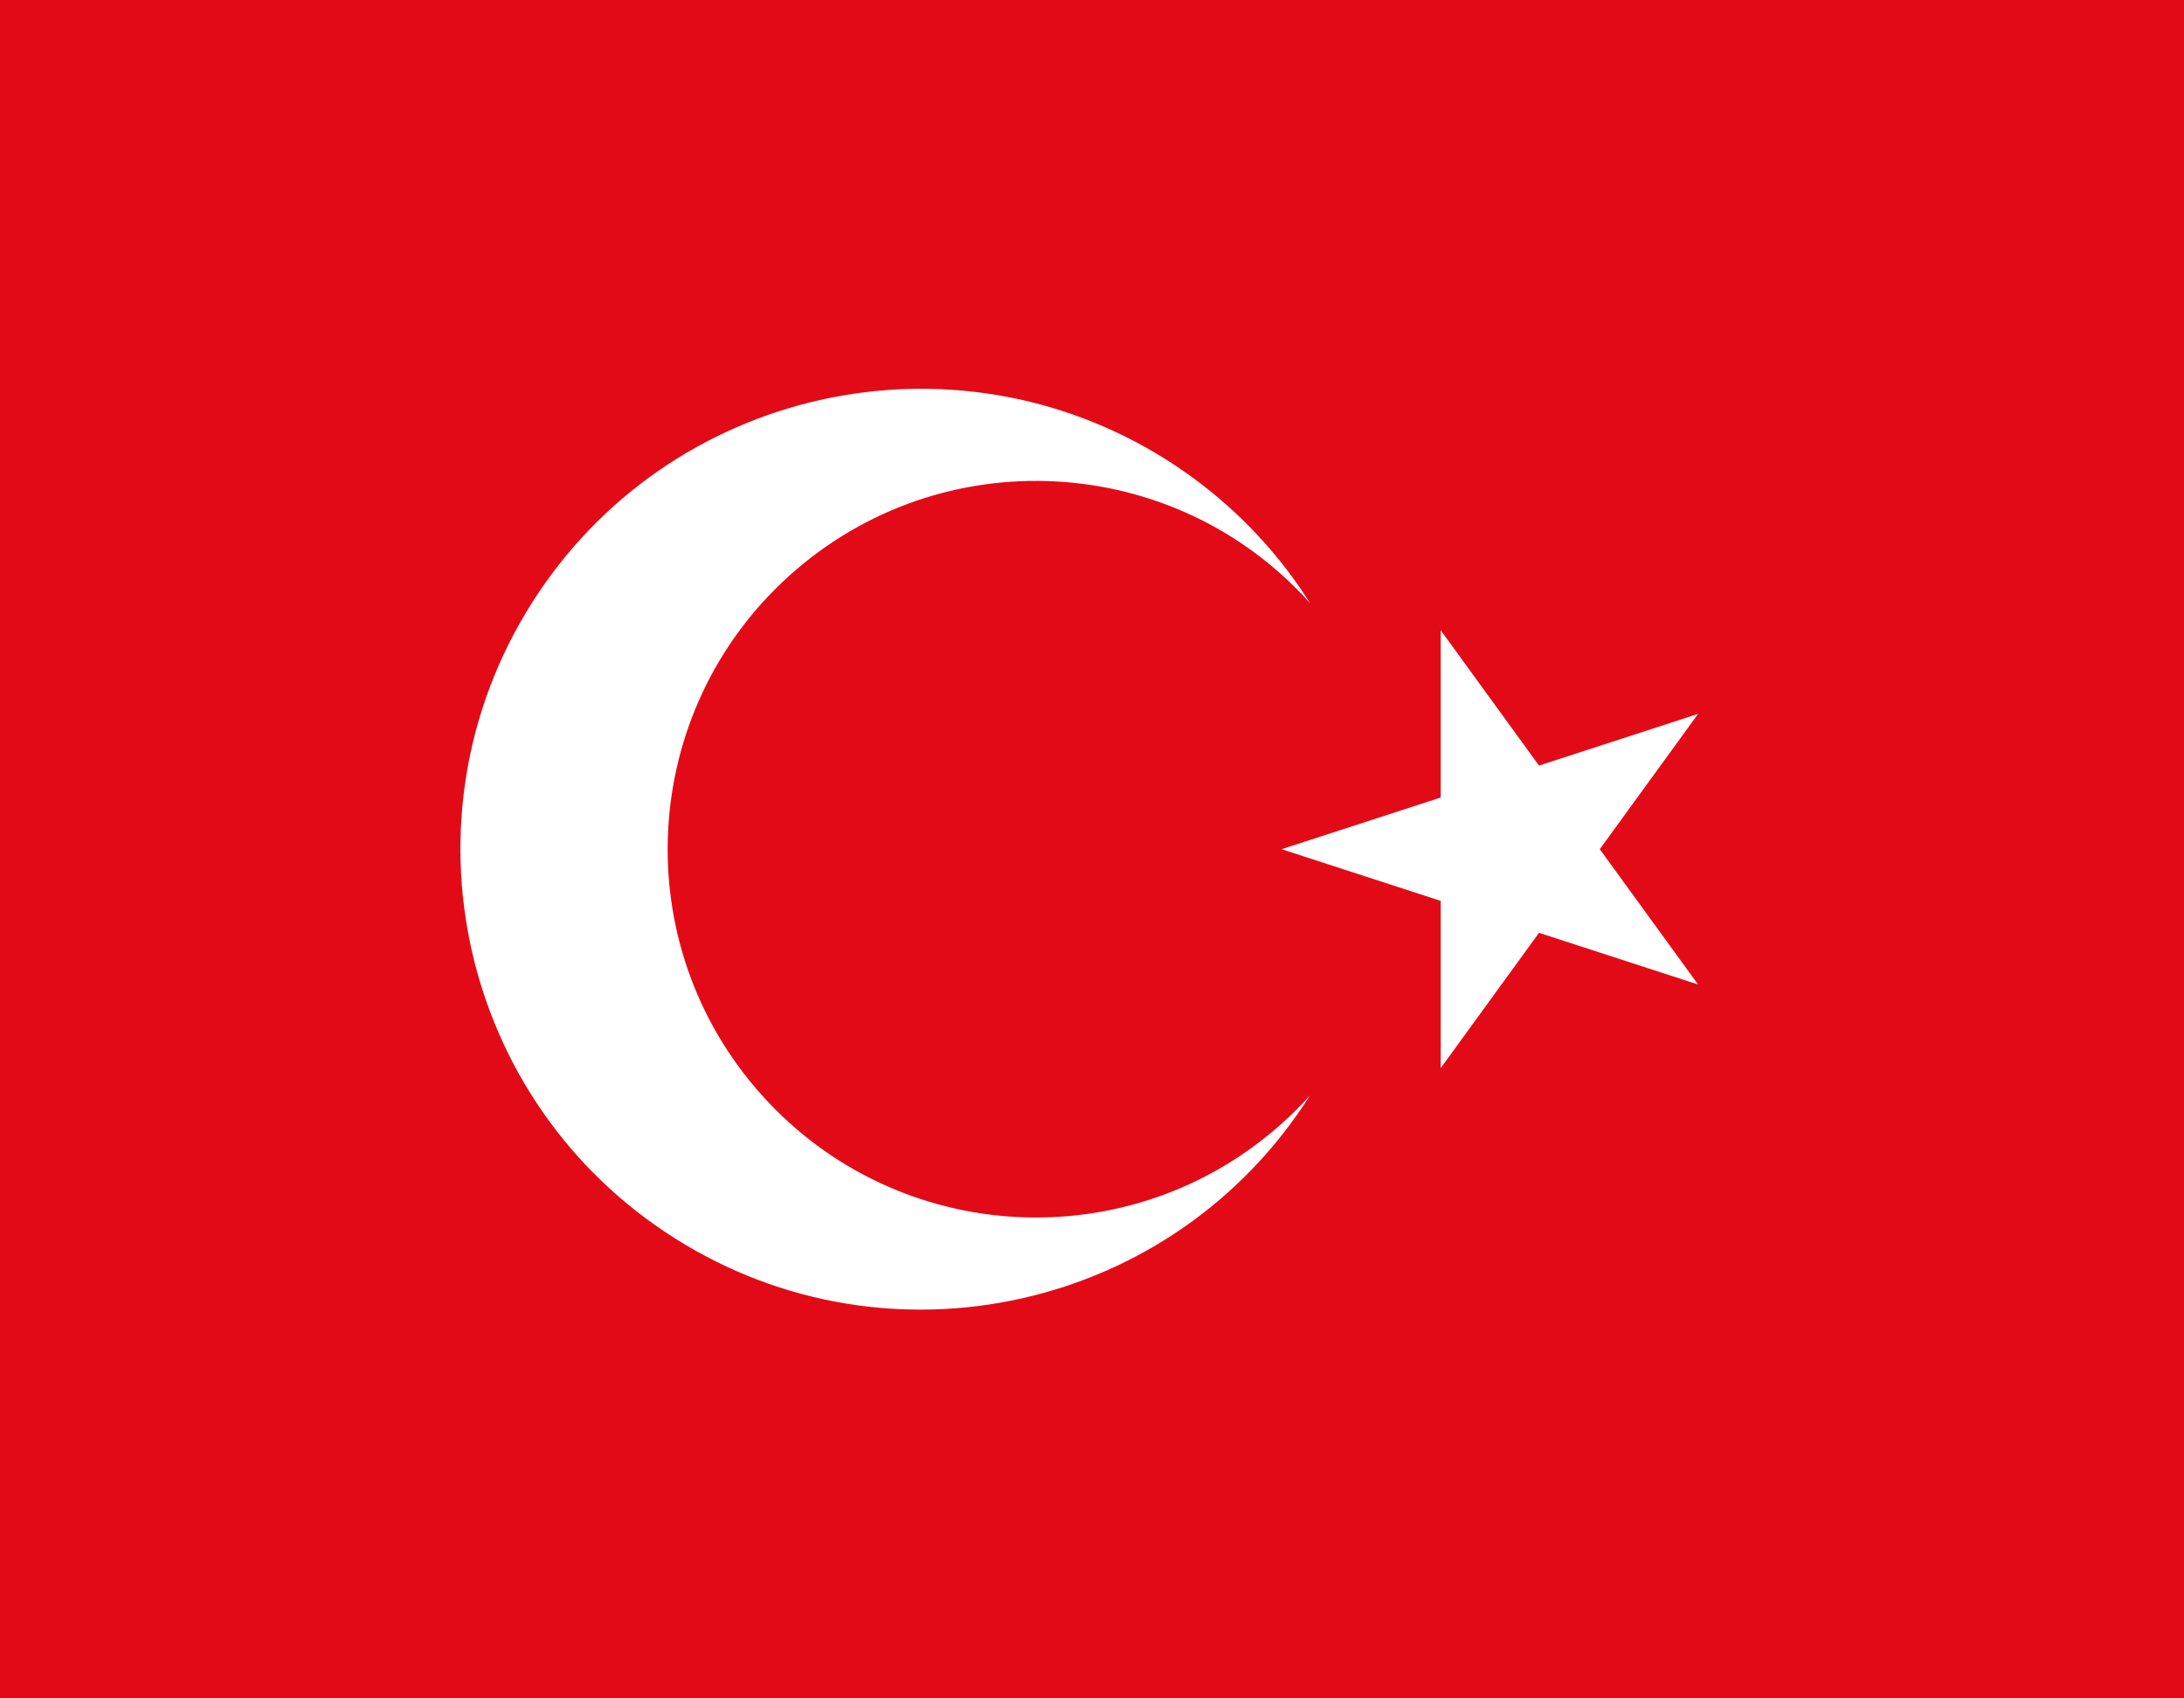 <?xml version="1.0" encoding="UTF-8"?>
<svg id="layer" xmlns="http://www.w3.org/2000/svg" xmlns:xlink="http://www.w3.org/1999/xlink" viewBox="0 0 270 210">
  <rect x="0" y="0" width="270" height="210" fill="#333333" stroke="none"/>
  <defs>
    <style>
      .cls-1 {
        fill: none;
      }

      .cls-2 {
        clip-path: url(#clippath);
      }

      .cls-3 {
        fill: #fff;
      }

      .cls-4 {
        fill: #ffce00;
      }

      .cls-5 {
        fill: #d00;
      }

      .cls-6 {
        fill: #e30a17;
      }

      .cls-7 {
        clip-path: url(#clippath-1);
      }
    </style>
    <clipPath id="clippath">
      <rect class="cls-1" x="305.77" width="270" height="210"/>
    </clipPath>
    <clipPath id="clippath-1">
      <rect class="cls-1" width="270" height="210"/>
    </clipPath>
  </defs>
  <g class="cls-2">
    <rect id="black_stripe" data-name="black stripe" x="253.68" y="-1.78" width="356.51" height="213.9"/>
    <rect id="red_stripe" data-name="red stripe" class="cls-5" x="253.68" y="69.52" width="356.51" height="142.6"/>
    <rect id="gold_stripe" data-name="gold stripe" class="cls-4" x="253.68" y="140.82" width="356.51" height="71.3"/>
  </g>
  <g class="cls-7">
    <path class="cls-6" d="m0-8.85h341.55v227.7H0V-8.85Z"/>
    <path class="cls-3" d="m158.44,105l51.49-16.73-31.82,43.8v-54.14l31.82,43.8-51.49-16.73Zm3.51,30.44c-16.81,26.57-51.98,34.47-78.54,17.66-26.57-16.81-34.47-51.98-17.66-78.54,16.81-26.57,51.98-34.47,78.54-17.66,7.12,4.51,13.16,10.54,17.66,17.66-16.81-18.71-45.6-20.24-64.31-3.43-18.71,16.81-20.24,45.6-3.43,64.31,16.81,18.71,45.6,20.24,64.31,3.43,1.2-1.08,2.35-2.23,3.43-3.43Z"/>
  </g>
</svg>